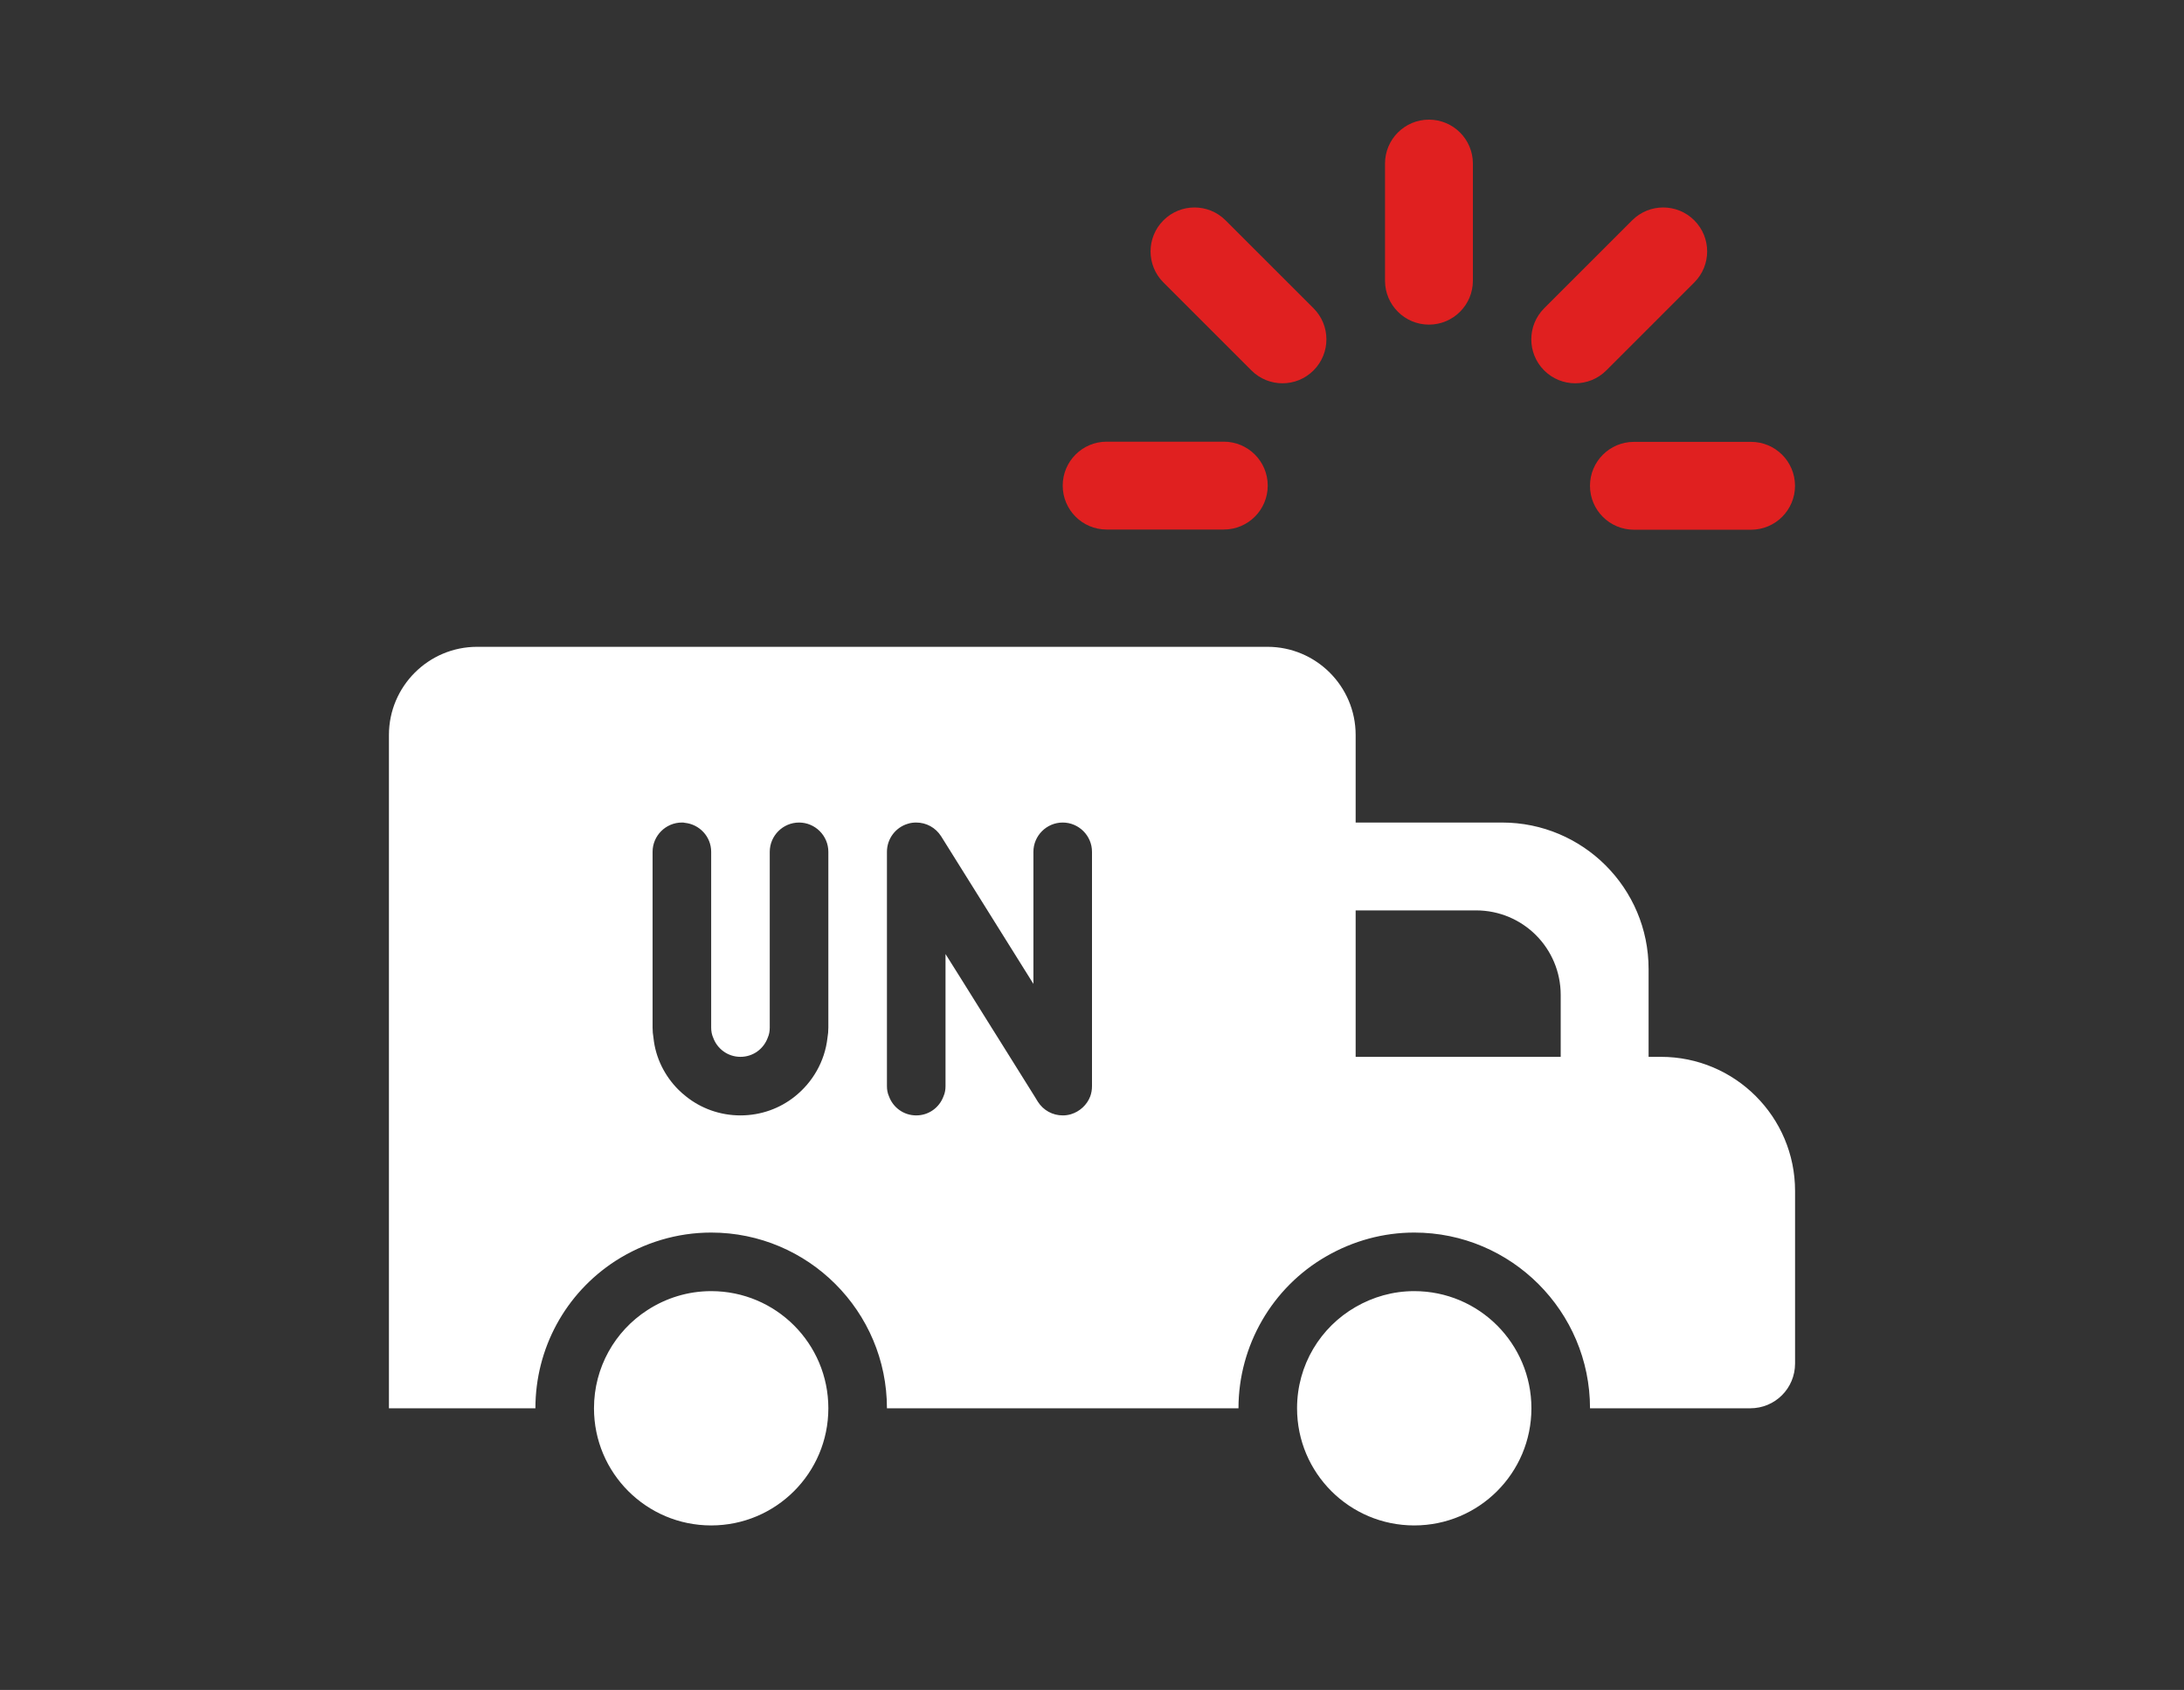 <?xml version="1.0" encoding="UTF-8"?>
<svg width="146px" height="113px" viewBox="0 0 146 113" version="1.1" xmlns="http://www.w3.org/2000/svg" xmlns:xlink="http://www.w3.org/1999/xlink">
    <rect x="0" y="0" width="146" height="113" fill="#333333" stroke="none"/>
    <title>Slice-146x113</title>
    <g id="Page-1" stroke="none" stroke-width="1" fill="none" fill-rule="evenodd">
        <g id="UN-Brand-Icon_Crisis_Emergency_Response_white" transform="translate(26, 8)">
            <path d="M94,71.636 L94,83.17 C94,84.835 92.668,86.167 91.004,86.167 L80.292,86.167 C80.292,79.685 75.024,74.417 68.542,74.417 C66.485,74.417 64.468,74.965 62.667,76.003 C59.044,78.079 56.792,81.976 56.792,86.167 L33.292,86.167 C33.292,79.685 28.024,74.417 21.542,74.417 C19.27,74.417 17.057,75.083 15.138,76.316 C11.789,78.49 9.792,82.172 9.792,86.167 L0,86.167 L0,41.145 C0,37.894 2.644,35.25 5.895,35.25 L58.73,35.25 C61.981,35.25 64.625,37.894 64.625,41.145 L64.625,47 L74.417,47 C79.822,47 84.208,51.387 84.208,56.792 L84.208,62.667 L85.031,62.667 C89.985,62.667 94,66.681 94,71.636 Z M29.375,48.958 C29.375,47.882 28.494,47 27.417,47 C26.339,47 25.458,47.882 25.458,48.958 L25.458,60.708 C25.458,60.944 25.419,61.179 25.321,61.394 C25.047,62.138 24.342,62.667 23.5,62.667 C22.658,62.667 21.953,62.138 21.679,61.394 C21.581,61.179 21.542,60.944 21.542,60.708 L21.542,48.958 C21.542,47.94 20.758,47.118 19.779,47.019 C19.721,47 19.642,47 19.583,47 C18.506,47 17.625,47.882 17.625,48.958 L17.625,60.708 C17.625,60.944 17.645,61.179 17.684,61.394 C17.821,62.745 18.447,63.959 19.348,64.86 C19.505,65.017 19.681,65.173 19.858,65.311 C20.856,66.113 22.129,66.583 23.5,66.583 C24.871,66.583 26.144,66.113 27.142,65.311 C28.317,64.371 29.14,62.98 29.316,61.394 C29.355,61.179 29.375,60.944 29.375,60.708 L29.375,48.958 Z M47,48.958 C47,47.882 46.119,47 45.042,47 C43.964,47 43.083,47.882 43.083,48.958 L43.083,57.79 L42.888,57.477 L36.915,47.92 C36.542,47.333 35.916,47 35.25,47 C35.074,47 34.878,47.019 34.702,47.078 C33.879,47.314 33.292,48.077 33.292,48.958 L33.292,64.625 C33.292,64.86 33.331,65.095 33.429,65.311 C33.703,66.055 34.408,66.583 35.25,66.583 C36.092,66.583 36.797,66.055 37.071,65.311 C37.169,65.095 37.208,64.86 37.208,64.625 L37.208,55.793 L38.266,57.477 L40.283,60.708 L40.714,61.394 L43.162,65.311 L43.377,65.662 C43.749,66.251 44.376,66.583 45.042,66.583 C45.218,66.583 45.394,66.564 45.59,66.505 C46.178,66.329 46.667,65.879 46.882,65.311 C46.961,65.095 47,64.86 47,64.625 L47,48.958 Z M78.333,58.535 C78.333,55.401 75.807,52.875 72.674,52.875 L64.625,52.875 L64.625,62.667 L78.333,62.667 L78.333,58.535 Z M21.542,78.333 C19.975,78.333 18.506,78.803 17.273,79.606 C15.118,80.997 13.708,83.425 13.708,86.167 C13.708,90.495 17.214,94 21.542,94 C25.87,94 29.375,90.495 29.375,86.167 C29.375,81.839 25.87,78.333 21.542,78.333 Z M68.542,78.333 C67.112,78.333 65.781,78.725 64.625,79.391 C62.275,80.742 60.708,83.268 60.708,86.167 C60.708,90.495 64.214,94 68.542,94 C72.87,94 76.375,90.495 76.375,86.167 C76.375,81.839 72.87,78.333 68.542,78.333 Z" id="white" fill="#FFFFFF" fill-rule="nonzero"></path>
            <path d="M51.775,10.887 C50.628,9.741 50.628,7.881 51.775,6.734 C52.922,5.586 54.782,5.586 55.929,6.734 L61.81,12.614 C62.957,13.761 62.957,15.621 61.81,16.768 C60.663,17.916 58.803,17.916 57.656,16.768 L51.775,10.887 Z" id="white-path" fill="#E02020"></path>
            <path d="M47.979,27.408 L55.81,27.408 C57.433,27.408 58.748,26.093 58.748,24.471 C58.748,22.848 57.433,21.533 55.81,21.533 L47.979,21.533 C46.357,21.533 45.042,22.848 45.042,24.471 C45.042,26.093 46.357,27.408 47.979,27.408 Z" id="white-path" fill="#E02020"></path>
            <path d="M69.525,13.706 C71.148,13.706 72.463,12.391 72.463,10.769 L72.463,2.938 C72.463,1.315 71.148,0 69.525,0 C67.903,0 66.588,1.315 66.588,2.938 L66.588,10.769 C66.588,12.391 67.903,13.706 69.525,13.706 Z" id="white-path" fill="#E02020"></path>
            <path d="M81.381,16.769 L87.262,10.887 C88.41,9.741 88.41,7.881 87.262,6.734 C86.115,5.586 84.255,5.586 83.108,6.734 L77.227,12.614 C76.08,13.762 76.08,15.622 77.227,16.769 C78.374,17.916 80.234,17.916 81.381,16.769 Z" id="white-path" fill="#E02020"></path>
            <path d="M80.29,24.484 C80.29,26.106 81.605,27.421 83.227,27.421 L91.058,27.421 C92.68,27.421 93.996,26.106 93.996,24.484 C93.996,22.861 92.68,21.546 91.058,21.546 L83.227,21.546 C81.605,21.546 80.29,22.861 80.29,24.484 Z" id="white-path" fill="#E02020"></path>
        </g>
    </g>
</svg>